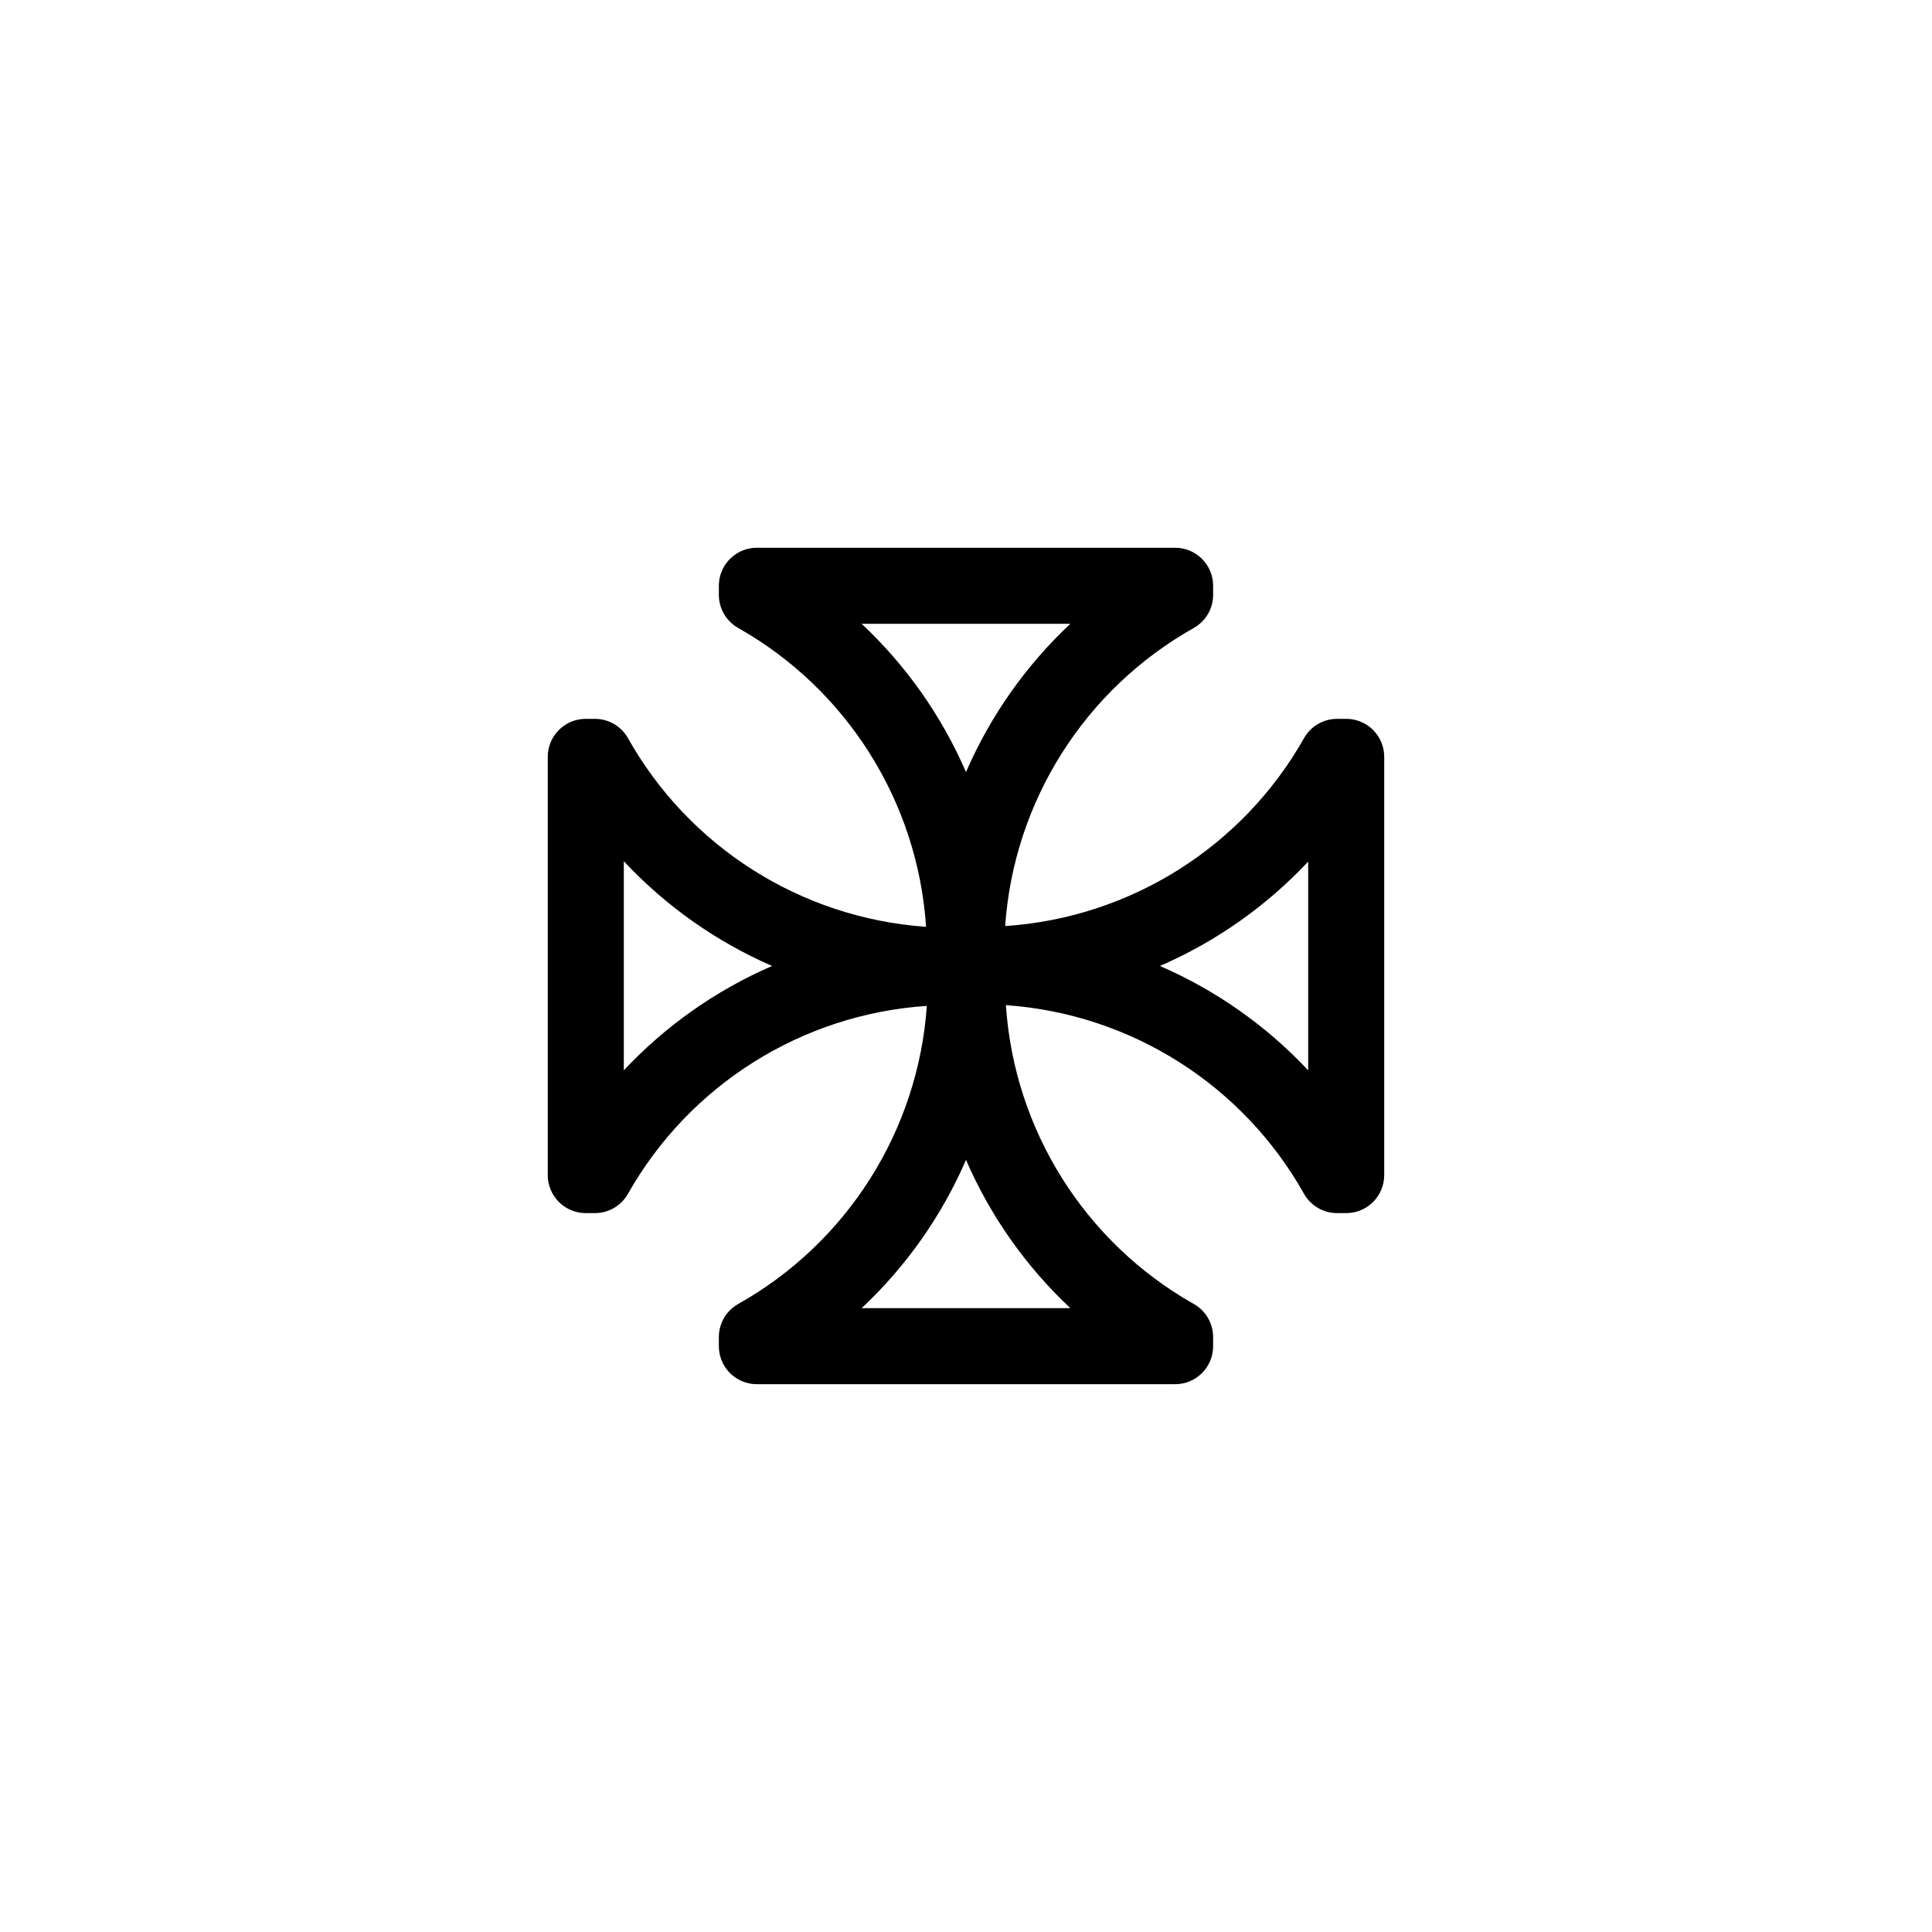 <?xml version="1.0" encoding="UTF-8"?>
<!-- Uploaded to: ICON Repo, www.svgrepo.com, Generator: ICON Repo Mixer Tools -->
<svg fill="#000000" width="800px" height="800px" version="1.1" viewBox="144 144 512 512" xmlns="http://www.w3.org/2000/svg">
 <path d="m500.76 334.5h-2.32c-3.629-0.031-7 1.891-8.816 5.039-16.316 28.922-46.113 47.672-79.246 49.875 2.309-33.102 21.133-62.816 50.078-79.047 3.144-1.816 5.07-5.184 5.035-8.816v-2.316c0-2.676-1.059-5.238-2.949-7.125-1.891-1.891-4.453-2.953-7.125-2.953h-110.84c-5.562 0-10.074 4.512-10.074 10.078v2.316c-0.031 3.633 1.891 7 5.039 8.816 28.922 16.32 47.672 46.113 49.875 79.25-33.102-2.312-62.816-21.137-79.047-50.078-1.816-3.148-5.184-5.07-8.816-5.039h-2.316c-5.566 0-10.078 4.512-10.078 10.074v110.84c0 2.672 1.062 5.234 2.953 7.125 1.887 1.891 4.449 2.949 7.125 2.949h2.316c3.633 0.035 7-1.891 8.816-5.035 16.32-28.926 46.113-47.676 79.25-49.879-2.312 33.102-21.137 62.816-50.078 79.047-3.148 1.816-5.07 5.188-5.039 8.816v2.32c0 2.672 1.062 5.234 2.949 7.125 1.891 1.887 4.453 2.949 7.125 2.949h110.84c2.672 0 5.234-1.062 7.125-2.949 1.891-1.891 2.949-4.453 2.949-7.125v-2.32c0.035-3.629-1.891-7-5.035-8.816-28.926-16.316-47.676-46.113-49.879-79.246 33.102 2.309 62.816 21.133 79.047 50.078 1.816 3.144 5.188 5.07 8.816 5.035h2.32c2.672 0 5.234-1.059 7.125-2.949 1.887-1.891 2.949-4.453 2.949-7.125v-110.84c0-2.672-1.062-5.234-2.949-7.125-1.891-1.887-4.453-2.949-7.125-2.949zm-73.105-25.191c-11.809 11.07-21.223 24.445-27.656 39.297-6.438-14.852-15.852-28.227-27.66-39.297zm-118.34 118.34v-55.418c11.062 11.848 24.438 21.293 39.297 27.762-14.852 6.434-28.227 15.848-39.297 27.656zm63.027 63.027c11.809-11.07 21.223-24.445 27.66-39.297 6.434 14.852 15.848 28.227 27.656 39.297zm118.34-63.027c-11.07-11.809-24.445-21.223-39.297-27.656 14.852-6.438 28.227-15.852 39.297-27.66z"/>
</svg>
